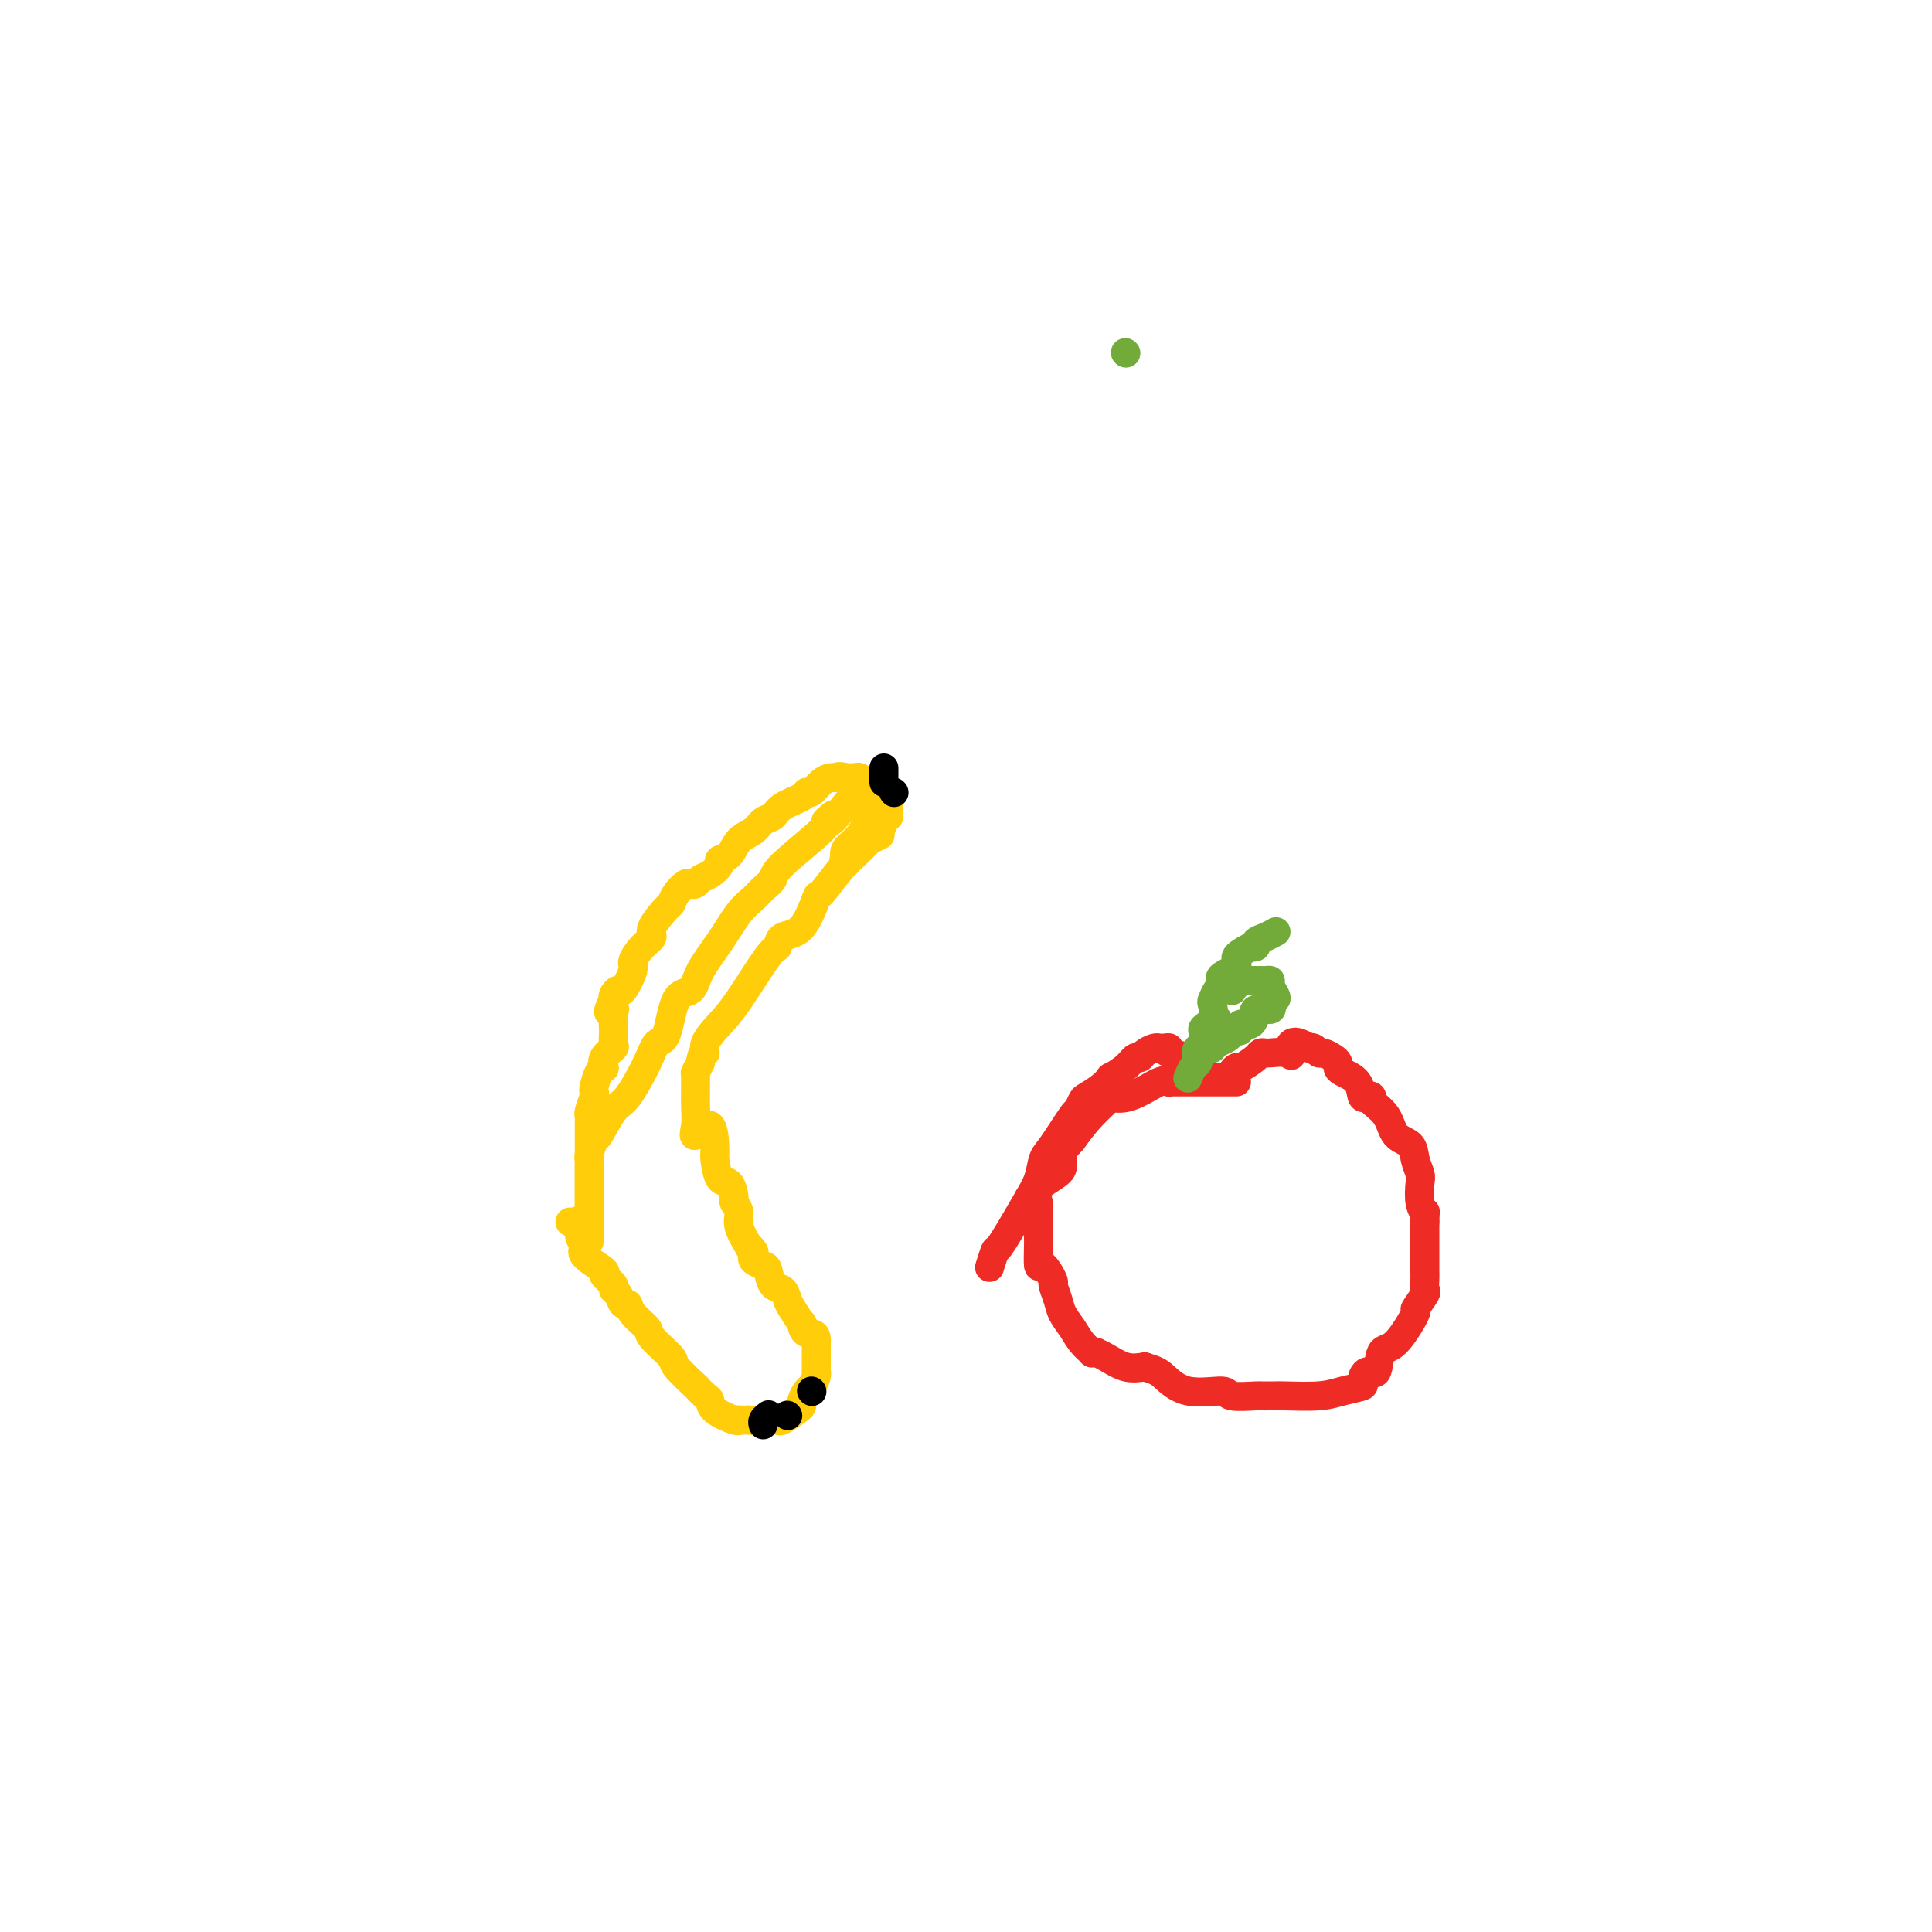 <svg viewBox='0 0 400 400' version='1.1' xmlns='http://www.w3.org/2000/svg' xmlns:xlink='http://www.w3.org/1999/xlink'><g fill='none' stroke='#FFCD0A' stroke-width='6' stroke-linecap='round' stroke-linejoin='round'><path d='M118,253c0.299,0.077 0.598,0.155 1,0c0.402,-0.155 0.908,-0.542 1,0c0.092,0.542 -0.230,2.014 0,3c0.230,0.986 1.012,1.486 1,2c-0.012,0.514 -0.817,1.041 0,2c0.817,0.959 3.255,2.350 4,3c0.745,0.650 -0.204,0.560 0,1c0.204,0.440 1.561,1.409 2,2c0.439,0.591 -0.039,0.804 0,1c0.039,0.196 0.596,0.374 1,1c0.404,0.626 0.654,1.698 1,2c0.346,0.302 0.787,-0.168 1,0c0.213,0.168 0.196,0.973 1,2c0.804,1.027 2.427,2.277 3,3c0.573,0.723 0.095,0.920 1,2c0.905,1.080 3.191,3.042 4,4c0.809,0.958 0.140,0.910 1,2c0.860,1.090 3.250,3.317 4,4c0.750,0.683 -0.139,-0.177 0,0c0.139,0.177 1.306,1.392 2,2c0.694,0.608 0.917,0.608 1,1c0.083,0.392 0.028,1.177 1,2c0.972,0.823 2.972,1.685 4,2c1.028,0.315 1.084,0.085 1,0c-0.084,-0.085 -0.310,-0.024 0,0c0.310,0.024 1.155,0.012 2,0'/><path d='M155,294c1.693,0.310 2.427,0.085 3,0c0.573,-0.085 0.987,-0.029 1,0c0.013,0.029 -0.375,0.033 0,0c0.375,-0.033 1.511,-0.102 2,0c0.489,0.102 0.330,0.374 1,0c0.670,-0.374 2.168,-1.395 3,-2c0.832,-0.605 0.997,-0.796 1,-1c0.003,-0.204 -0.157,-0.423 0,-1c0.157,-0.577 0.631,-1.514 1,-2c0.369,-0.486 0.635,-0.521 1,-1c0.365,-0.479 0.830,-1.403 1,-2c0.170,-0.597 0.046,-0.867 0,-1c-0.046,-0.133 -0.012,-0.130 0,0c0.012,0.130 0.003,0.386 0,0c-0.003,-0.386 -0.001,-1.413 0,-2c0.001,-0.587 0.000,-0.735 0,-1c-0.000,-0.265 -0.000,-0.648 0,-1c0.000,-0.352 0.000,-0.672 0,-1c-0.000,-0.328 -0.000,-0.664 0,-1'/><path d='M169,278c0.234,-2.486 -1.180,-1.701 -2,-2c-0.820,-0.299 -1.045,-1.681 -1,-2c0.045,-0.319 0.359,0.425 0,0c-0.359,-0.425 -1.392,-2.019 -2,-3c-0.608,-0.981 -0.792,-1.348 -1,-2c-0.208,-0.652 -0.442,-1.589 -1,-2c-0.558,-0.411 -1.442,-0.295 -2,-1c-0.558,-0.705 -0.789,-2.230 -1,-3c-0.211,-0.770 -0.401,-0.785 -1,-1c-0.599,-0.215 -1.609,-0.628 -2,-1c-0.391,-0.372 -0.165,-0.701 0,-1c0.165,-0.299 0.270,-0.569 0,-1c-0.270,-0.431 -0.913,-1.023 -1,-1c-0.087,0.023 0.384,0.660 0,0c-0.384,-0.660 -1.622,-2.619 -2,-4c-0.378,-1.381 0.102,-2.184 0,-3c-0.102,-0.816 -0.788,-1.645 -1,-2c-0.212,-0.355 0.048,-0.237 0,-1c-0.048,-0.763 -0.406,-2.408 -1,-3c-0.594,-0.592 -1.424,-0.132 -2,-1c-0.576,-0.868 -0.897,-3.064 -1,-4c-0.103,-0.936 0.011,-0.614 0,-2c-0.011,-1.386 -0.146,-4.481 -1,-5c-0.854,-0.519 -2.425,1.539 -3,2c-0.575,0.461 -0.154,-0.676 0,-2c0.154,-1.324 0.040,-2.837 0,-4c-0.040,-1.163 -0.008,-1.977 0,-3c0.008,-1.023 -0.008,-2.253 0,-3c0.008,-0.747 0.041,-1.009 0,-1c-0.041,0.009 -0.154,0.288 0,0c0.154,-0.288 0.577,-1.144 1,-2'/><path d='M145,220c0.419,-2.705 0.966,-1.969 1,-2c0.034,-0.031 -0.446,-0.829 0,-2c0.446,-1.171 1.819,-2.713 3,-4c1.181,-1.287 2.171,-2.318 4,-5c1.829,-2.682 4.498,-7.015 6,-9c1.502,-1.985 1.839,-1.624 2,-2c0.161,-0.376 0.147,-1.491 1,-2c0.853,-0.509 2.573,-0.414 4,-2c1.427,-1.586 2.562,-4.853 3,-6c0.438,-1.147 0.181,-0.174 1,-1c0.819,-0.826 2.715,-3.450 4,-5c1.285,-1.550 1.959,-2.027 3,-3c1.041,-0.973 2.447,-2.443 3,-3c0.553,-0.557 0.251,-0.201 0,0c-0.251,0.201 -0.452,0.246 0,0c0.452,-0.246 1.558,-0.785 2,-1c0.442,-0.215 0.221,-0.108 0,0'/><path d='M122,255c0.000,-0.258 0.000,-0.516 0,-1c-0.000,-0.484 -0.000,-1.194 0,-2c0.000,-0.806 0.000,-1.708 0,-3c-0.000,-1.292 -0.001,-2.974 0,-4c0.001,-1.026 0.004,-1.397 0,-2c-0.004,-0.603 -0.014,-1.439 0,-2c0.014,-0.561 0.051,-0.847 0,-1c-0.051,-0.153 -0.192,-0.172 0,-1c0.192,-0.828 0.716,-2.465 1,-3c0.284,-0.535 0.327,0.031 1,-1c0.673,-1.031 1.976,-3.661 3,-5c1.024,-1.339 1.768,-1.389 3,-3c1.232,-1.611 2.953,-4.783 4,-7c1.047,-2.217 1.420,-3.480 2,-4c0.580,-0.520 1.369,-0.296 2,-2c0.631,-1.704 1.106,-5.334 2,-7c0.894,-1.666 2.207,-1.366 3,-2c0.793,-0.634 1.065,-2.200 2,-4c0.935,-1.800 2.531,-3.833 4,-6c1.469,-2.167 2.810,-4.466 4,-6c1.190,-1.534 2.229,-2.302 3,-3c0.771,-0.698 1.275,-1.325 2,-2c0.725,-0.675 1.672,-1.396 2,-2c0.328,-0.604 0.036,-1.090 2,-3c1.964,-1.910 6.183,-5.245 8,-7c1.817,-1.755 1.234,-1.930 1,-2c-0.234,-0.070 -0.117,-0.035 0,0'/><path d='M171,170c2.925,-2.870 1.238,-0.545 1,0c-0.238,0.545 0.972,-0.689 2,-2c1.028,-1.311 1.872,-2.699 3,-3c1.128,-0.301 2.540,0.483 3,0c0.460,-0.483 -0.031,-2.234 0,-3c0.031,-0.766 0.583,-0.546 1,0c0.417,0.546 0.700,1.417 1,2c0.300,0.583 0.616,0.877 1,1c0.384,0.123 0.835,0.074 1,0c0.165,-0.074 0.044,-0.174 0,0c-0.044,0.174 -0.011,0.620 0,1c0.011,0.380 0.000,0.693 0,1c-0.000,0.307 0.010,0.608 0,1c-0.010,0.392 -0.041,0.875 0,1c0.041,0.125 0.155,-0.107 0,0c-0.155,0.107 -0.577,0.554 -1,1'/><path d='M183,170c-0.368,2.146 -2.788,3.512 -4,4c-1.212,0.488 -1.214,0.096 -1,0c0.214,-0.096 0.646,0.102 0,1c-0.646,0.898 -2.371,2.497 -3,3c-0.629,0.503 -0.163,-0.091 0,0c0.163,0.091 0.023,0.867 0,1c-0.023,0.133 0.070,-0.377 0,-1c-0.070,-0.623 -0.303,-1.360 0,-2c0.303,-0.640 1.143,-1.183 2,-2c0.857,-0.817 1.732,-1.906 2,-3c0.268,-1.094 -0.071,-2.192 0,-3c0.071,-0.808 0.552,-1.327 1,-2c0.448,-0.673 0.863,-1.500 1,-2c0.137,-0.500 -0.005,-0.674 0,-1c0.005,-0.326 0.157,-0.805 0,-1c-0.157,-0.195 -0.624,-0.105 -1,0c-0.376,0.105 -0.662,0.224 -1,0c-0.338,-0.224 -0.730,-0.792 -1,-1c-0.270,-0.208 -0.419,-0.056 -1,0c-0.581,0.056 -1.595,0.016 -2,0c-0.405,-0.016 -0.203,-0.008 0,0'/><path d='M175,161c-1.345,-0.457 -1.709,-0.099 -2,0c-0.291,0.099 -0.509,-0.062 -1,0c-0.491,0.062 -1.255,0.348 -2,1c-0.745,0.652 -1.470,1.670 -2,2c-0.530,0.330 -0.866,-0.029 -1,0c-0.134,0.029 -0.065,0.445 -1,1c-0.935,0.555 -2.873,1.250 -4,2c-1.127,0.750 -1.442,1.556 -2,2c-0.558,0.444 -1.359,0.525 -2,1c-0.641,0.475 -1.123,1.345 -2,2c-0.877,0.655 -2.150,1.097 -3,2c-0.850,0.903 -1.278,2.269 -2,3c-0.722,0.731 -1.737,0.826 -2,1c-0.263,0.174 0.228,0.425 0,1c-0.228,0.575 -1.173,1.473 -2,2c-0.827,0.527 -1.535,0.683 -2,1c-0.465,0.317 -0.689,0.796 -1,1c-0.311,0.204 -0.711,0.132 -1,0c-0.289,-0.132 -0.467,-0.323 -1,0c-0.533,0.323 -1.420,1.161 -2,2c-0.580,0.839 -0.855,1.680 -1,2c-0.145,0.320 -0.162,0.121 -1,1c-0.838,0.879 -2.496,2.838 -3,4c-0.504,1.162 0.145,1.528 0,2c-0.145,0.472 -1.085,1.050 -2,2c-0.915,0.950 -1.804,2.272 -2,3c-0.196,0.728 0.301,0.864 0,2c-0.301,1.136 -1.400,3.274 -2,4c-0.600,0.726 -0.700,0.042 -1,0c-0.300,-0.042 -0.800,0.560 -1,1c-0.200,0.440 -0.100,0.720 0,1'/><path d='M127,207c-2.011,3.840 -0.539,2.438 0,2c0.539,-0.438 0.144,0.086 0,1c-0.144,0.914 -0.037,2.219 0,3c0.037,0.781 0.002,1.038 0,1c-0.002,-0.038 0.027,-0.370 0,0c-0.027,0.370 -0.112,1.444 0,2c0.112,0.556 0.419,0.595 0,1c-0.419,0.405 -1.566,1.177 -2,2c-0.434,0.823 -0.155,1.699 0,2c0.155,0.301 0.186,0.029 0,0c-0.186,-0.029 -0.590,0.185 -1,1c-0.410,0.815 -0.828,2.232 -1,3c-0.172,0.768 -0.099,0.887 0,1c0.099,0.113 0.223,0.219 0,1c-0.223,0.781 -0.792,2.238 -1,3c-0.208,0.762 -0.056,0.828 0,1c0.056,0.172 0.015,0.450 0,1c-0.015,0.550 -0.004,1.371 0,2c0.004,0.629 0.001,1.066 0,2c-0.001,0.934 -0.000,2.365 0,3c0.000,0.635 0.000,0.472 0,1c-0.000,0.528 -0.000,1.745 0,3c0.000,1.255 0.000,2.546 0,3c-0.000,0.454 -0.000,0.069 0,1c0.000,0.931 0.000,3.177 0,5c-0.000,1.823 -0.000,3.221 0,4c0.000,0.779 0.000,0.937 0,1c-0.000,0.063 -0.000,0.032 0,0'/></g>
<g fill='none' stroke='#000000' stroke-width='6' stroke-linecap='round' stroke-linejoin='round'><path d='M183,159c0.000,0.875 0.000,1.750 0,2c0.000,0.250 0.000,-0.125 0,0c0.000,0.125 0.000,0.750 0,1c0.000,0.250 0.000,0.125 0,0'/><path d='M185,164c0.000,0.000 0.100,0.100 0.1,0.1'/><path d='M159,293c0.113,-0.083 0.226,-0.167 0,0c-0.226,0.167 -0.792,0.583 -1,1c-0.208,0.417 -0.060,0.833 0,1c0.060,0.167 0.030,0.083 0,0'/><path d='M163,293c0.000,0.000 0.100,0.100 0.1,0.1'/><path d='M168,288c0.000,0.000 0.100,0.100 0.1,0.1'/></g>
<g fill='none' stroke='#EE2B24' stroke-width='6' stroke-linecap='round' stroke-linejoin='round'><path d='M256,224c-0.243,0.000 -0.485,0.000 -1,0c-0.515,-0.000 -1.301,-0.000 -2,0c-0.699,0.000 -1.311,0.001 -3,0c-1.689,-0.001 -4.455,-0.003 -6,0c-1.545,0.003 -1.868,0.012 -2,0c-0.132,-0.012 -0.072,-0.045 0,0c0.072,0.045 0.156,0.167 0,0c-0.156,-0.167 -0.551,-0.622 -2,0c-1.449,0.622 -3.952,2.321 -6,3c-2.048,0.679 -3.642,0.337 -4,0c-0.358,-0.337 0.519,-0.668 0,0c-0.519,0.668 -2.434,2.334 -4,4c-1.566,1.666 -2.783,3.333 -4,5'/><path d='M222,236c-1.403,1.591 -0.912,1.070 -1,1c-0.088,-0.070 -0.755,0.312 -1,1c-0.245,0.688 -0.067,1.682 0,2c0.067,0.318 0.022,-0.038 0,0c-0.022,0.038 -0.020,0.472 0,1c0.020,0.528 0.058,1.149 -1,2c-1.058,0.851 -3.212,1.931 -4,3c-0.788,1.069 -0.211,2.128 0,3c0.211,0.872 0.057,1.556 0,2c-0.057,0.444 -0.015,0.647 0,1c0.015,0.353 0.004,0.855 0,1c-0.004,0.145 -0.001,-0.067 0,0c0.001,0.067 -0.000,0.412 0,1c0.000,0.588 0.002,1.419 0,2c-0.002,0.581 -0.007,0.913 0,1c0.007,0.087 0.025,-0.070 0,1c-0.025,1.070 -0.095,3.367 0,4c0.095,0.633 0.353,-0.400 1,0c0.647,0.400 1.682,2.231 2,3c0.318,0.769 -0.081,0.474 0,1c0.081,0.526 0.642,1.872 1,3c0.358,1.128 0.511,2.040 1,3c0.489,0.960 1.312,1.970 2,3c0.688,1.030 1.241,2.079 2,3c0.759,0.921 1.724,1.713 2,2c0.276,0.287 -0.139,0.070 0,0c0.139,-0.070 0.830,0.006 1,0c0.170,-0.006 -0.181,-0.094 0,0c0.181,0.094 0.895,0.372 2,1c1.105,0.628 2.601,1.608 4,2c1.399,0.392 2.699,0.196 4,0'/><path d='M237,283c2.415,0.731 2.953,1.057 4,2c1.047,0.943 2.605,2.501 5,3c2.395,0.499 5.629,-0.063 7,0c1.371,0.063 0.878,0.749 2,1c1.122,0.251 3.857,0.067 5,0c1.143,-0.067 0.693,-0.017 1,0c0.307,0.017 1.372,0.002 2,0c0.628,-0.002 0.821,0.010 1,0c0.179,-0.010 0.345,-0.043 2,0c1.655,0.043 4.799,0.161 7,0c2.201,-0.161 3.458,-0.599 5,-1c1.542,-0.401 3.368,-0.763 4,-1c0.632,-0.237 0.071,-0.348 0,-1c-0.071,-0.652 0.347,-1.843 1,-2c0.653,-0.157 1.542,0.721 2,0c0.458,-0.721 0.484,-3.041 1,-4c0.516,-0.959 1.522,-0.557 3,-2c1.478,-1.443 3.429,-4.732 4,-6c0.571,-1.268 -0.239,-0.514 0,-1c0.239,-0.486 1.528,-2.211 2,-3c0.472,-0.789 0.126,-0.643 0,-1c-0.126,-0.357 -0.034,-1.216 0,-2c0.034,-0.784 0.009,-1.494 0,-2c-0.009,-0.506 -0.002,-0.808 0,-1c0.002,-0.192 0.001,-0.275 0,-1c-0.001,-0.725 -0.000,-2.091 0,-3c0.000,-0.909 0.000,-1.360 0,-2c-0.000,-0.640 -0.000,-1.469 0,-2c0.000,-0.531 0.000,-0.766 0,-1'/><path d='M295,253c0.060,-2.711 0.209,-1.989 0,-2c-0.209,-0.011 -0.775,-0.756 -1,-2c-0.225,-1.244 -0.109,-2.989 0,-4c0.109,-1.011 0.211,-1.288 0,-2c-0.211,-0.712 -0.733,-1.858 -1,-3c-0.267,-1.142 -0.277,-2.282 -1,-3c-0.723,-0.718 -2.158,-1.016 -3,-2c-0.842,-0.984 -1.091,-2.653 -2,-4c-0.909,-1.347 -2.479,-2.370 -3,-3c-0.521,-0.630 0.008,-0.865 0,-1c-0.008,-0.135 -0.552,-0.169 -1,0c-0.448,0.169 -0.799,0.540 -1,0c-0.201,-0.540 -0.252,-1.990 -1,-3c-0.748,-1.010 -2.193,-1.581 -3,-2c-0.807,-0.419 -0.976,-0.686 -1,-1c-0.024,-0.314 0.096,-0.676 0,-1c-0.096,-0.324 -0.408,-0.609 -1,-1c-0.592,-0.391 -1.465,-0.889 -2,-1c-0.535,-0.111 -0.731,0.166 -1,0c-0.269,-0.166 -0.611,-0.776 -1,-1c-0.389,-0.224 -0.825,-0.064 -1,0c-0.175,0.064 -0.087,0.032 0,0'/><path d='M271,217c-4.216,-2.868 -4.258,-0.037 -4,1c0.258,1.037 0.814,0.280 0,0c-0.814,-0.280 -2.999,-0.081 -4,0c-1.001,0.081 -0.817,0.045 -1,0c-0.183,-0.045 -0.732,-0.100 -1,0c-0.268,0.100 -0.256,0.356 -1,1c-0.744,0.644 -2.245,1.675 -3,2c-0.755,0.325 -0.766,-0.057 -1,0c-0.234,0.057 -0.692,0.551 -1,1c-0.308,0.449 -0.468,0.852 -1,1c-0.532,0.148 -1.438,0.042 -2,0c-0.562,-0.042 -0.781,-0.021 -1,0'/><path d='M251,223c-3.406,0.354 -1.921,-1.761 -3,-3c-1.079,-1.239 -4.722,-1.601 -6,-2c-1.278,-0.399 -0.192,-0.836 0,-1c0.192,-0.164 -0.512,-0.054 -1,0c-0.488,0.054 -0.760,0.051 -1,0c-0.240,-0.051 -0.447,-0.152 -1,0c-0.553,0.152 -1.452,0.556 -2,1c-0.548,0.444 -0.744,0.926 -1,1c-0.256,0.074 -0.571,-0.262 -1,0c-0.429,0.262 -0.973,1.121 -2,2c-1.027,0.879 -2.537,1.778 -3,2c-0.463,0.222 0.121,-0.234 0,0c-0.121,0.234 -0.947,1.157 -2,2c-1.053,0.843 -2.334,1.605 -3,2c-0.666,0.395 -0.718,0.422 -1,1c-0.282,0.578 -0.796,1.708 -1,2c-0.204,0.292 -0.099,-0.253 -1,1c-0.901,1.253 -2.809,4.305 -4,6c-1.191,1.695 -1.667,2.033 -2,3c-0.333,0.967 -0.524,2.562 -1,4c-0.476,1.438 -1.238,2.719 -2,4'/><path d='M213,248c-3.171,5.501 -5.097,8.753 -6,10c-0.903,1.247 -0.781,0.490 -1,1c-0.219,0.510 -0.777,2.289 -1,3c-0.223,0.711 -0.112,0.356 0,0'/></g>
<g fill='none' stroke='#73AB3A' stroke-width='6' stroke-linecap='round' stroke-linejoin='round'><path d='M264,193c0.163,-0.091 0.326,-0.182 0,0c-0.326,0.182 -1.142,0.635 -2,1c-0.858,0.365 -1.759,0.640 -2,1c-0.241,0.360 0.177,0.806 0,1c-0.177,0.194 -0.948,0.136 -1,0c-0.052,-0.136 0.617,-0.349 0,0c-0.617,0.349 -2.518,1.260 -3,2c-0.482,0.740 0.457,1.311 0,2c-0.457,0.689 -2.308,1.498 -3,2c-0.692,0.502 -0.225,0.696 0,1c0.225,0.304 0.206,0.718 0,1c-0.206,0.282 -0.600,0.432 -1,1c-0.400,0.568 -0.807,1.553 -1,2c-0.193,0.447 -0.171,0.354 0,1c0.171,0.646 0.490,2.029 0,3c-0.490,0.971 -1.790,1.530 -2,2c-0.210,0.470 0.668,0.851 1,1c0.332,0.149 0.117,0.068 0,0c-0.117,-0.068 -0.134,-0.121 0,0c0.134,0.121 0.421,0.417 0,1c-0.421,0.583 -1.549,1.452 -2,2c-0.451,0.548 -0.226,0.774 0,1'/><path d='M248,218c-0.785,2.649 -0.249,1.271 0,1c0.249,-0.271 0.211,0.567 0,1c-0.211,0.433 -0.595,0.463 -1,1c-0.405,0.537 -0.830,1.582 -1,2c-0.170,0.418 -0.085,0.209 0,0'/><path d='M255,205c-0.127,-0.453 -0.254,-0.906 0,-1c0.254,-0.094 0.890,0.171 1,0c0.110,-0.171 -0.307,-0.778 0,-1c0.307,-0.222 1.339,-0.060 2,0c0.661,0.060 0.950,0.016 1,0c0.050,-0.016 -0.140,-0.005 0,0c0.140,0.005 0.611,0.003 1,0c0.389,-0.003 0.696,-0.008 1,0c0.304,0.008 0.604,0.030 1,0c0.396,-0.030 0.886,-0.110 1,0c0.114,0.110 -0.149,0.412 0,1c0.149,0.588 0.708,1.463 1,2c0.292,0.537 0.317,0.737 0,1c-0.317,0.263 -0.974,0.590 -1,1c-0.026,0.410 0.580,0.902 0,1c-0.580,0.098 -2.345,-0.199 -3,0c-0.655,0.199 -0.200,0.893 0,1c0.200,0.107 0.147,-0.373 0,0c-0.147,0.373 -0.386,1.601 -1,2c-0.614,0.399 -1.604,-0.029 -2,0c-0.396,0.029 -0.198,0.514 0,1'/><path d='M257,213c-0.959,1.019 0.143,0.065 0,0c-0.143,-0.065 -1.531,0.757 -2,1c-0.469,0.243 -0.021,-0.092 0,0c0.021,0.092 -0.387,0.613 -1,1c-0.613,0.387 -1.432,0.640 -2,1c-0.568,0.360 -0.884,0.828 -1,1c-0.116,0.172 -0.033,0.049 0,0c0.033,-0.049 0.017,-0.025 0,0'/><path d='M255,205c0.000,0.000 0.100,0.100 0.1,0.1'/><path d='M252,211c0.000,0.000 0.100,0.100 0.1,0.1'/><path d='M233,73c0.000,0.000 0.100,0.100 0.1,0.1'/></g>
</svg>